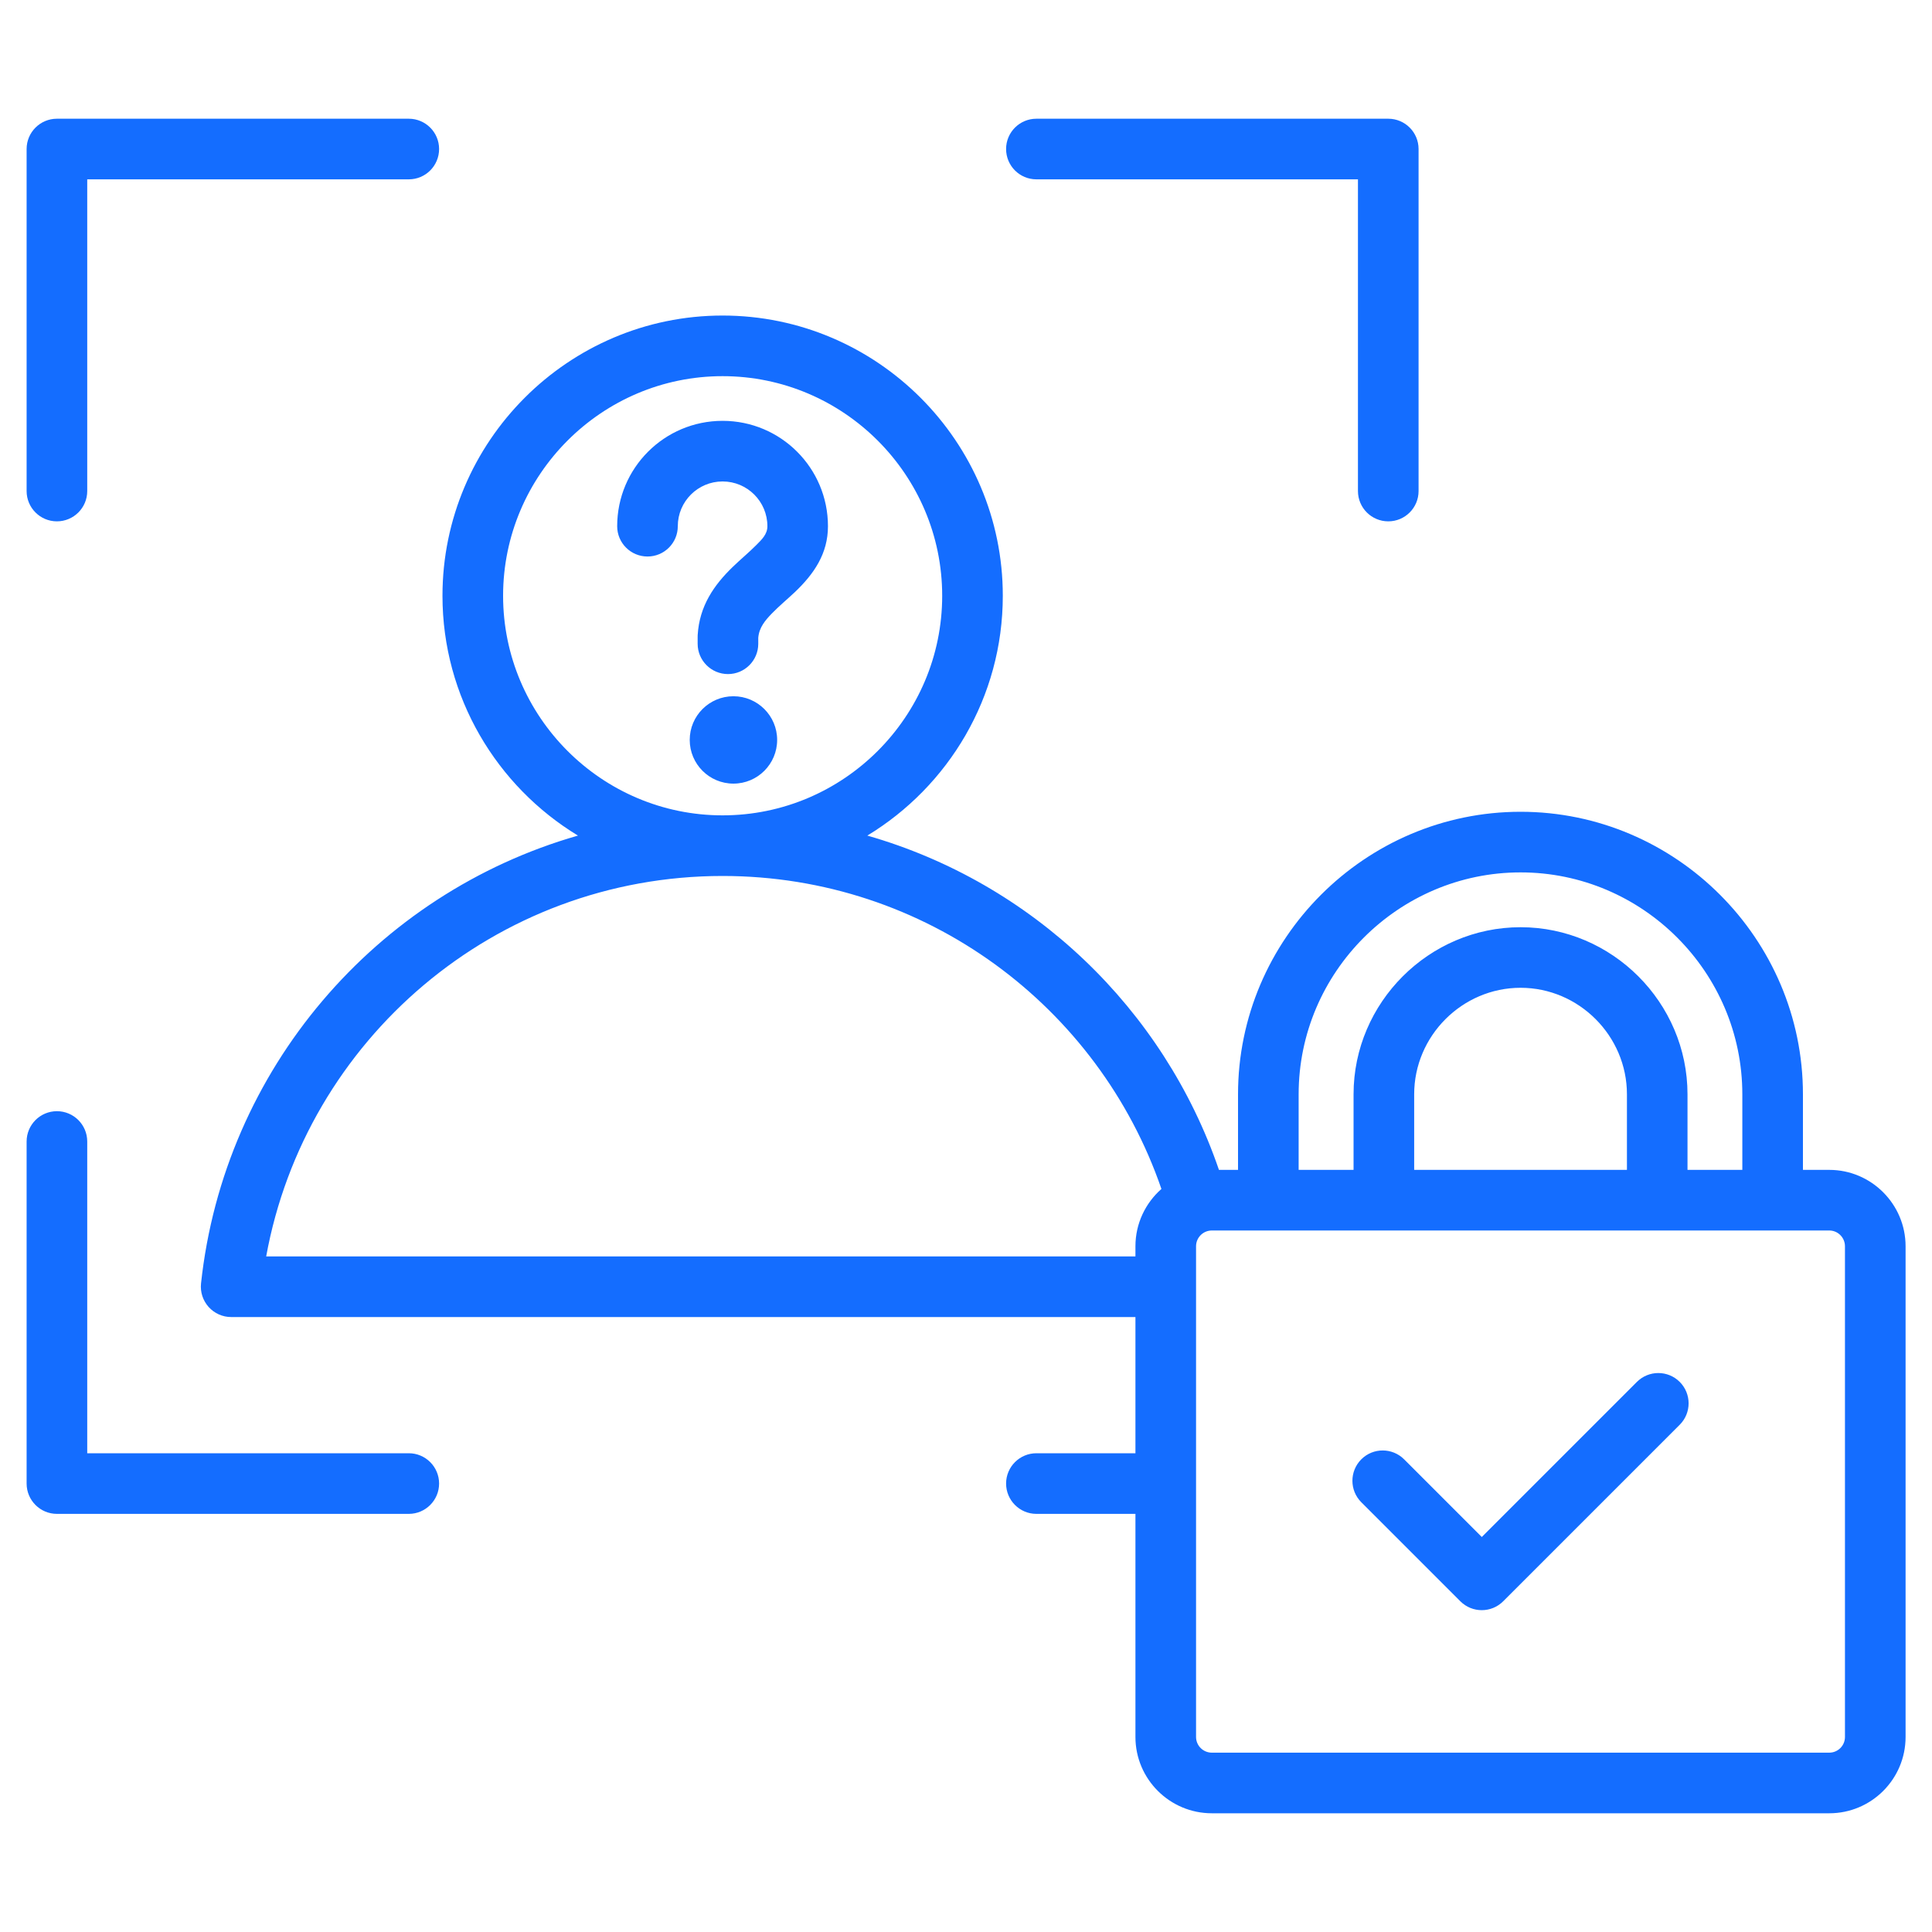 <svg width="40" height="40" viewBox="0 0 40 40" fill="none" xmlns="http://www.w3.org/2000/svg">
<path fill-rule="evenodd" clip-rule="evenodd" d="M23.508 27.268H4.786C4.608 27.268 4.439 27.192 4.32 27.06C4.201 26.927 4.143 26.751 4.162 26.573C4.639 22.135 7.787 18.497 11.966 17.3C10.287 16.281 9.161 14.435 9.161 12.335C9.161 9.14 11.766 6.533 14.96 6.533C18.158 6.533 20.762 9.14 20.762 12.335C20.762 14.435 19.637 16.281 17.957 17.3C21.37 18.277 24.094 20.882 25.237 24.221H25.632V22.656C25.632 19.439 28.265 16.807 31.482 16.807C34.698 16.807 37.328 19.439 37.328 22.656V24.221H37.873C38.745 24.221 39.453 24.933 39.453 25.802V35.962C39.453 36.834 38.745 37.542 37.873 37.542H25.09C24.218 37.542 23.508 36.834 23.508 35.962V31.343H21.457C21.111 31.343 20.83 31.061 20.83 30.715C20.83 30.369 21.111 30.088 21.457 30.088H23.508V27.268ZM14.96 18.136C10.247 18.136 6.326 21.533 5.511 26.013H23.508V25.802C23.508 25.331 23.716 24.907 24.046 24.616C22.75 20.846 19.172 18.136 14.96 18.136ZM14.96 16.881C17.466 16.881 19.507 14.838 19.507 12.335C19.507 9.831 17.466 7.788 14.96 7.788C12.457 7.788 10.416 9.831 10.416 12.335C10.416 14.838 12.457 16.881 14.96 16.881ZM26.887 24.221H28.024V22.656C28.024 20.757 29.586 19.197 31.482 19.197C33.377 19.197 34.938 20.757 34.938 22.656V24.221H36.073V22.656C36.073 20.129 34.008 18.062 31.482 18.062C28.955 18.062 26.887 20.129 26.887 22.656V24.221ZM29.279 24.221H33.684V22.656C33.684 21.446 32.689 20.451 31.482 20.451C30.274 20.451 29.279 21.446 29.279 22.656V24.221ZM15.185 14.415C15.684 14.415 16.09 14.82 16.09 15.319C16.09 15.819 15.684 16.224 15.185 16.224C14.685 16.224 14.28 15.819 14.28 15.319C14.28 14.82 14.685 14.415 15.185 14.415ZM14.96 8.713C16.166 8.713 17.142 9.69 17.142 10.895C17.142 11.46 16.855 11.88 16.458 12.258C16.302 12.405 16.13 12.547 15.977 12.705C15.844 12.843 15.717 12.99 15.699 13.204V13.329C15.699 13.675 15.418 13.956 15.072 13.956C14.726 13.956 14.444 13.675 14.444 13.329V13.183C14.444 13.17 14.445 13.158 14.445 13.146C14.481 12.543 14.786 12.109 15.171 11.737C15.332 11.581 15.507 11.437 15.659 11.284C15.772 11.17 15.888 11.062 15.888 10.895C15.888 10.383 15.473 9.968 14.96 9.968C14.448 9.968 14.033 10.383 14.033 10.895C14.033 11.241 13.752 11.522 13.406 11.522C13.059 11.522 12.778 11.241 12.778 10.895C12.778 9.69 13.755 8.713 14.96 8.713ZM25.09 25.476C24.91 25.476 24.763 25.622 24.763 25.802V35.962C24.763 36.142 24.91 36.287 25.09 36.287H37.873C38.052 36.287 38.198 36.142 38.198 35.962V25.802C38.198 25.623 38.052 25.476 37.873 25.476H25.09ZM28.184 31.102C27.939 30.857 27.939 30.459 28.184 30.214C28.428 29.969 28.826 29.969 29.071 30.214L30.679 31.822L33.89 28.611C34.135 28.366 34.532 28.366 34.777 28.611C35.022 28.856 35.022 29.253 34.777 29.498L31.122 33.153C30.877 33.398 30.48 33.398 30.235 33.153L28.184 31.102ZM1.806 10.167C1.806 10.513 1.525 10.794 1.178 10.794C0.832 10.794 0.551 10.513 0.551 10.167V3.085C0.551 2.739 0.832 2.458 1.178 2.458H8.464C8.81 2.458 9.091 2.739 9.091 3.085C9.091 3.432 8.81 3.713 8.464 3.713H1.806V10.167ZM29.37 10.167C29.37 10.513 29.089 10.794 28.743 10.794C28.396 10.794 28.115 10.513 28.115 10.167V3.713H21.457C21.111 3.713 20.83 3.432 20.83 3.085C20.83 2.739 21.111 2.458 21.457 2.458H28.743C29.089 2.458 29.37 2.739 29.37 3.085V10.167ZM0.551 23.634C0.551 23.287 0.832 23.006 1.178 23.006C1.525 23.006 1.806 23.287 1.806 23.634V30.088H8.464C8.81 30.088 9.091 30.369 9.091 30.715C9.091 31.061 8.81 31.343 8.464 31.343H1.178C0.832 31.343 0.551 31.062 0.551 30.715V23.634Z" fill="#146DFF"/>
</svg>
